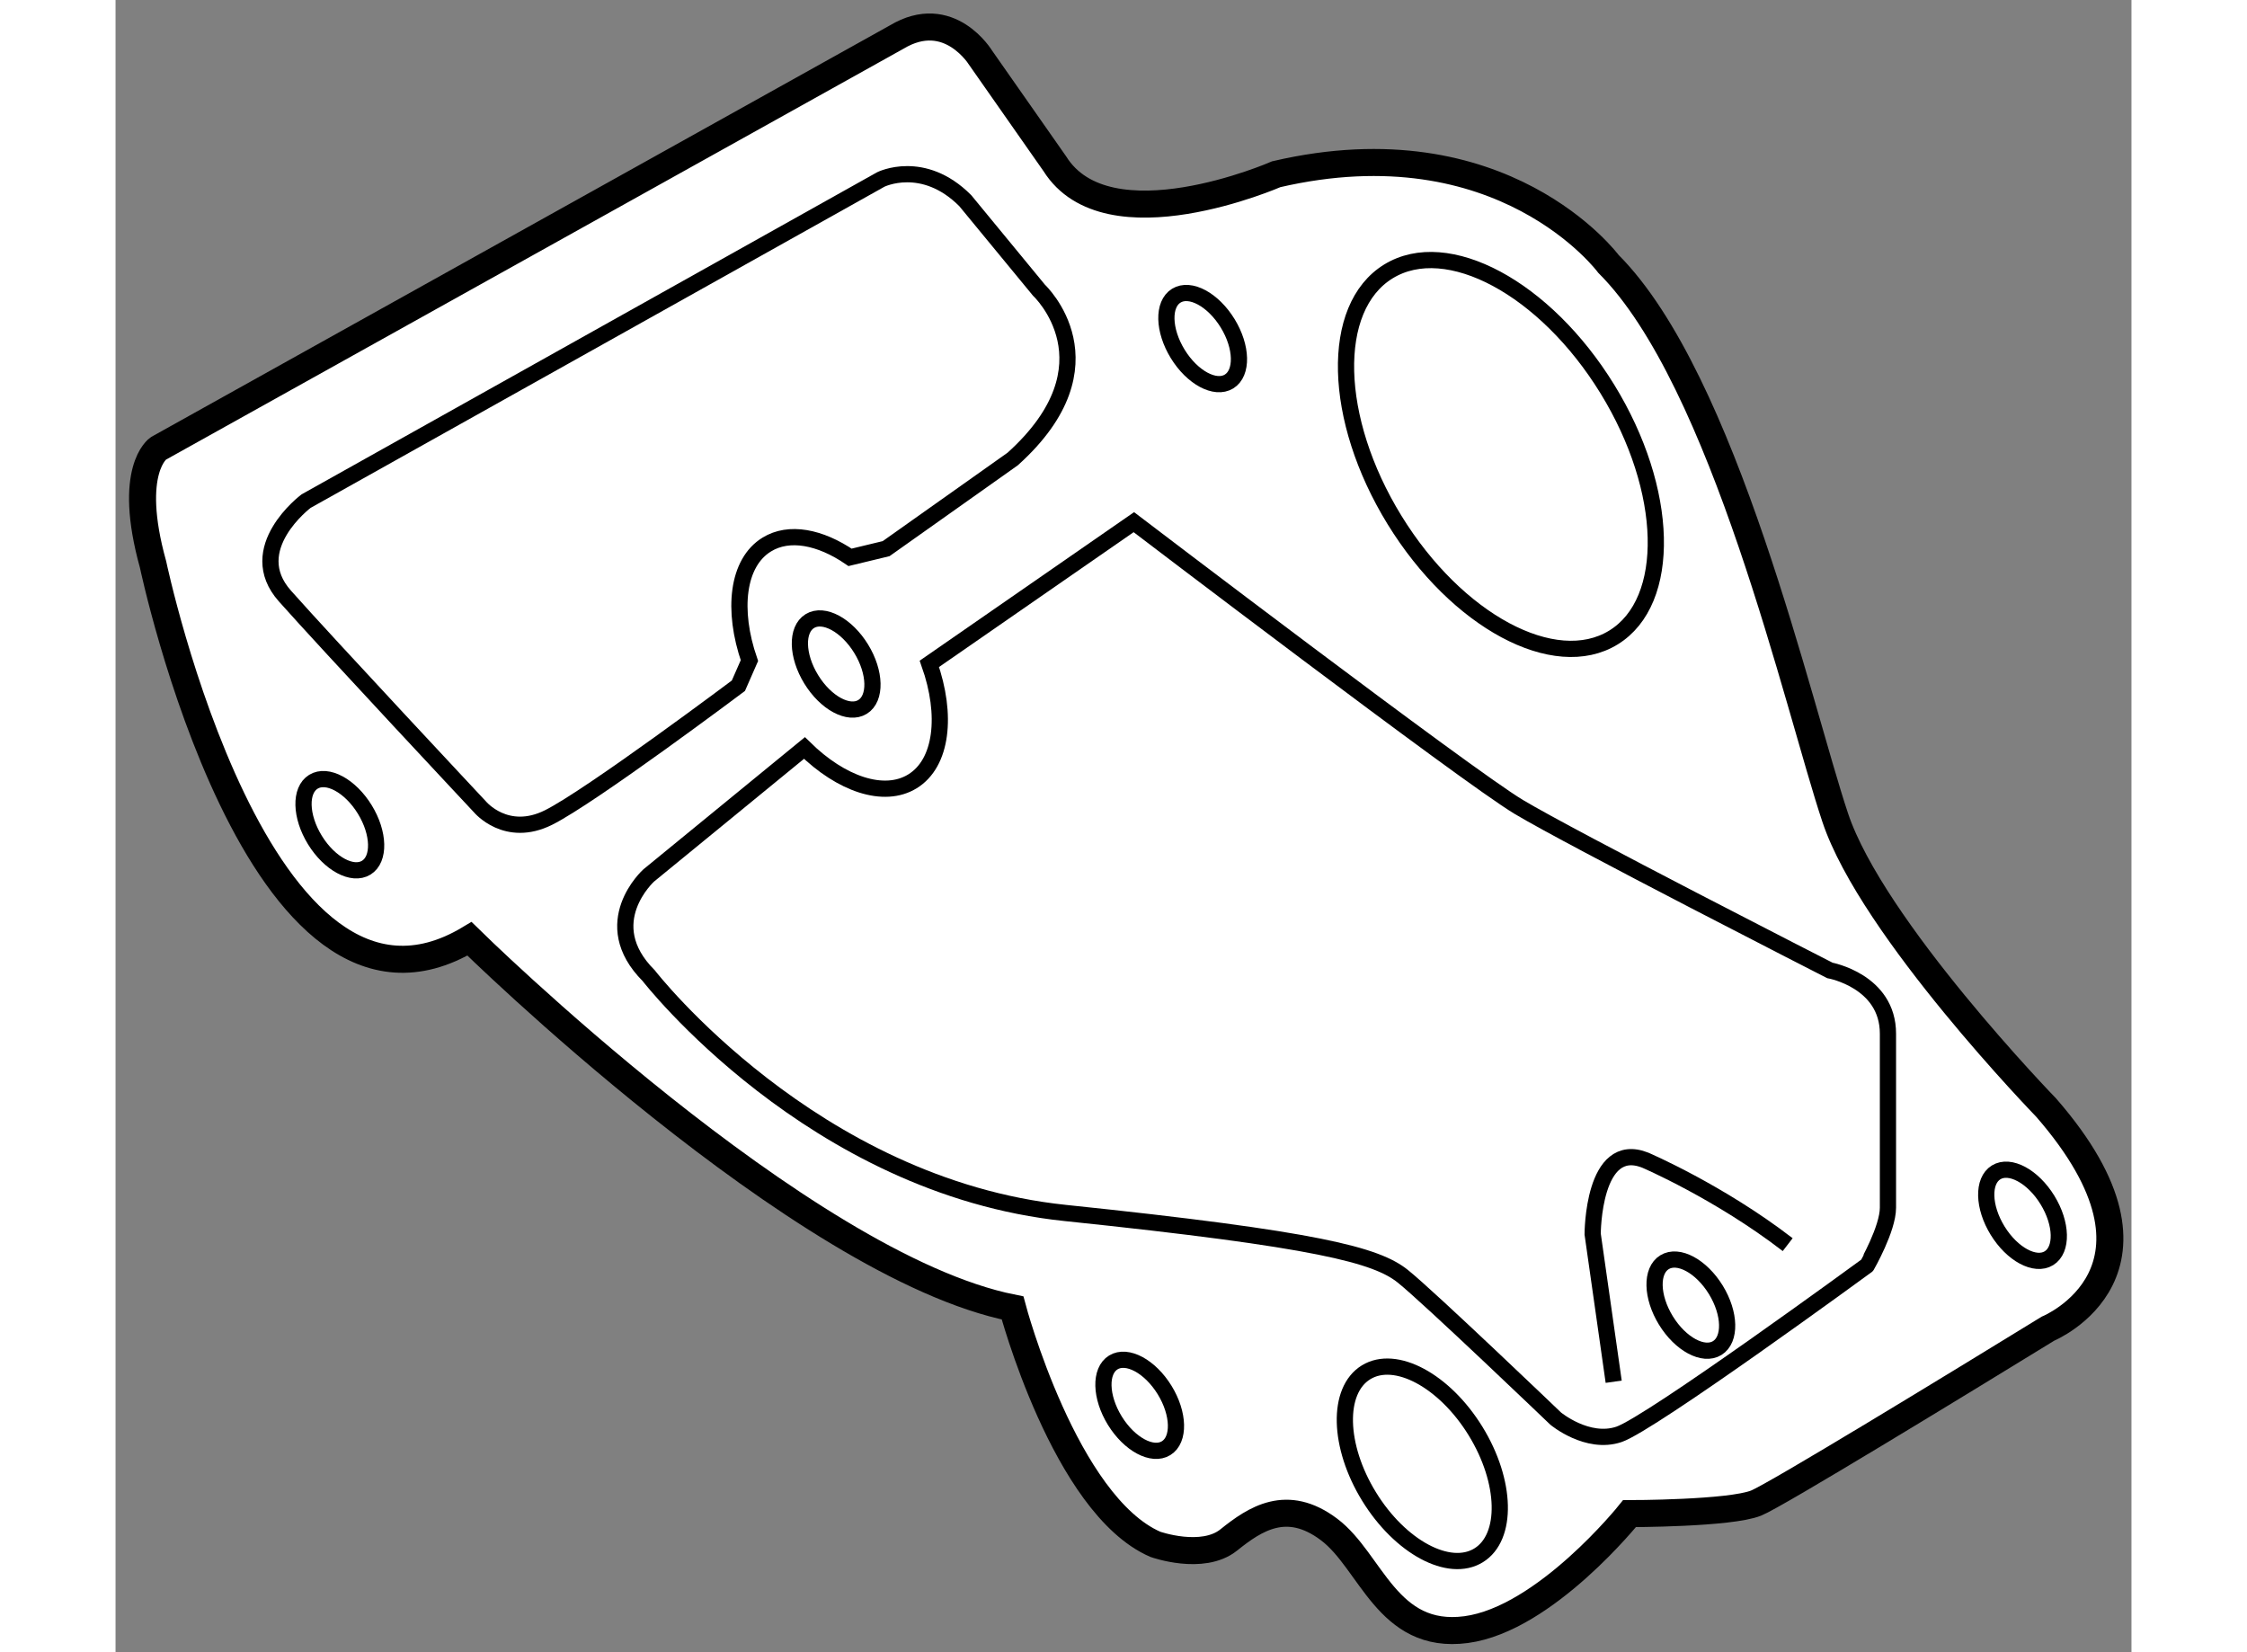 <?xml version="1.0" encoding="utf-8"?>
<!-- Generator: Adobe Illustrator 15.1.0, SVG Export Plug-In . SVG Version: 6.00 Build 0)  -->
<!DOCTYPE svg PUBLIC "-//W3C//DTD SVG 1.1//EN" "http://www.w3.org/Graphics/SVG/1.1/DTD/svg11.dtd">
<svg version="1.1" xmlns="http://www.w3.org/2000/svg" xmlns:xlink="http://www.w3.org/1999/xlink" x="0px" y="0px" width="244.8px"
	 height="180px" viewBox="124.21 27.657 37.295 30.566" enable-background="new 0 0 244.8 180" xml:space="preserve">
	
<rect x="124.21" y="27.657" width="37.295" height="30.566" fill="#808080" stroke="none"/>
	
<g><path fill="#FFFFFF" stroke="#000000" stroke-width="0.5" d="M138.659,28.344l-13.657,7.609c0,0-0.586,0.391-0.098,2.146
				c0,0,1.951,9.267,5.854,6.926c0,0,6.146,6.049,10.047,6.829c0,0,0.967,3.643,2.641,4.373c0,0,0.872,0.31,1.359-0.081
				c0.487-0.391,1.074-0.781,1.854-0.195c0.781,0.585,1.073,2.048,2.537,1.854c1.463-0.195,3.023-2.146,3.023-2.146
				s1.855,0,2.342-0.195c0.363-0.146,3.723-2.198,5.4-3.227c0,0,2.598-1.067-0.035-4.09c0,0-3.219-3.316-3.902-5.365
				c-0.684-2.048-2.047-8.096-4.195-10.243c0,0-1.949-2.635-6.145-1.659c0,0-3.121,1.366-4.098-0.195l-1.366-1.951
				C140.22,28.734,139.634,27.758,138.659,28.344z"></path><ellipse transform="matrix(0.852 -0.524 0.524 0.852 3.286 83.811)" fill="none" stroke="#000000" stroke-width="0.3" cx="149.811" cy="36.097" rx="2.311" ry="3.974"></ellipse><ellipse transform="matrix(0.852 -0.524 0.524 0.852 -6.694 85.83)" fill="none" stroke="#000000" stroke-width="0.3" cx="148.349" cy="54.745" rx="1.156" ry="1.987"></ellipse><ellipse transform="matrix(0.852 -0.523 0.523 0.852 3.618 80.554)" fill="none" stroke="#000000" stroke-width="0.3" cx="144.351" cy="33.876" rx="0.542" ry="0.932"></ellipse><ellipse transform="matrix(0.852 -0.523 0.523 0.852 -0.577 77.86)" fill="none" stroke="#000000" stroke-width="0.3" cx="137.587" cy="39.952" rx="0.542" ry="0.932"></ellipse><ellipse transform="matrix(0.852 -0.524 0.524 0.852 -3.436 73.62)" fill="none" stroke="#000000" stroke-width="0.3" cx="128.318" cy="42.879" rx="0.541" ry="0.933"></ellipse><ellipse transform="matrix(0.852 -0.523 0.523 0.852 -4.403 87.929)" fill="none" stroke="#000000" stroke-width="0.3" cx="153.39" cy="51.756" rx="0.542" ry="0.932"></ellipse><ellipse transform="matrix(0.852 -0.524 0.524 0.852 -2.603 91.002)" fill="none" stroke="#000000" stroke-width="0.3" cx="159.438" cy="50.098" rx="0.541" ry="0.932"></ellipse><ellipse transform="matrix(0.851 -0.524 0.524 0.851 -6.835 83.093)" fill="none" stroke="#000000" stroke-width="0.3" cx="143.244" cy="53.61" rx="0.541" ry="0.932"></ellipse><path fill="none" stroke="#000000" stroke-width="0.3" d="M157,50v-3.22c0-0.975-1.074-1.17-1.074-1.17s-4.779-2.439-5.756-3.025
				c-0.974-0.584-7.121-5.268-7.121-5.268l-3.783,2.621c0.336,0.949,0.236,1.837-0.313,2.174c-0.528,0.324-1.32,0.05-1.998-0.617
				l-2.881,2.358c0,0-0.975,0.878,0,1.854c0,0,3.024,3.903,7.707,4.39c4.684,0.487,5.757,0.781,6.244,1.171s2.828,2.633,2.828,2.633
				s0.586,0.488,1.17,0.292c0.586-0.195,4.586-3.122,4.586-3.122S157,50.39,157,50z"></path><path fill="none" stroke="#000000" stroke-width="0.3" d="M137.799,37.968c-0.555-0.379-1.129-0.491-1.541-0.237
				c-0.545,0.334-0.646,1.209-0.321,2.147l-0.204,0.465c0,0-2.73,2.048-3.512,2.438s-1.268-0.196-1.268-0.196
				s-2.83-3.023-3.609-3.901c-0.781-0.877,0.391-1.756,0.391-1.756l10.633-5.951c0,0,0.781-0.39,1.561,0.391l1.365,1.658
				c0,0,1.464,1.366-0.486,3.122l-2.342,1.659L137.799,37.968z"></path><path fill="none" stroke="#000000" stroke-width="0.3" d="M151.926,53.219l-0.389-2.732c0,0,0-1.755,0.975-1.366
				c0,0,1.367,0.586,2.633,1.562"></path></g>


</svg>